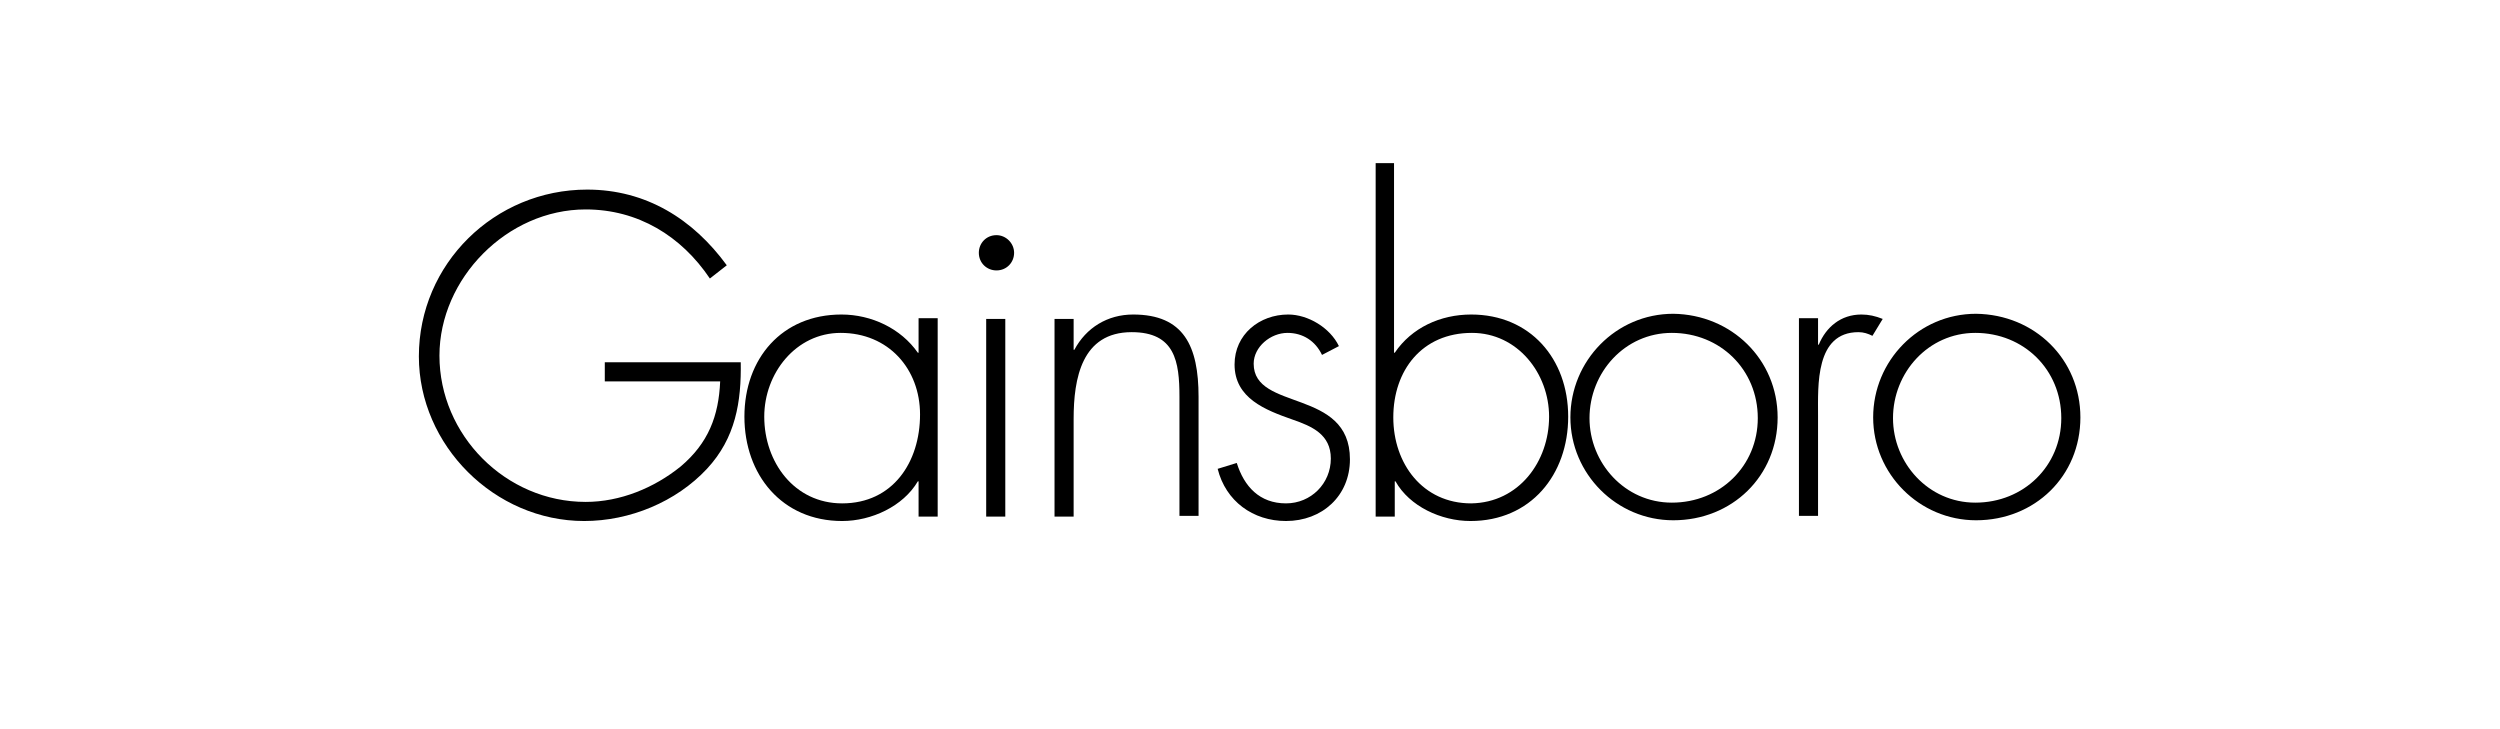 <svg xmlns="http://www.w3.org/2000/svg" viewBox="-922 -148 340.2 99.2" enable-background="new -922 -148 340.2 99.2"><path d="m-821.2-98.8c.1 5.5-.7 10.4-4.6 14.6-4.2 4.5-10.5 7.1-16.7 7.1-12.2 0-22.5-10.3-22.5-22.4 0-12.6 10.3-22.7 22.9-22.7 8 0 14.4 4 19 10.3l-2.3 1.8c-3.9-5.8-9.8-9.4-16.9-9.4-10.7 0-19.9 9.4-19.9 19.9 0 10.8 9 19.9 19.9 19.9 4.7 0 9.3-1.9 12.9-4.8 3.8-3.2 5.2-6.9 5.4-11.6h-15.7v-2.6h18.5z"/><path d="m-794.4-77.7h-2.6v-4.8h-.1c-2 3.4-6.3 5.4-10.3 5.4-8.2 0-13.3-6.3-13.3-14.2 0-7.9 5.1-13.9 13.2-13.9 4.1 0 8.1 1.9 10.4 5.2h.1v-4.7h2.6v27m-23.6-13.6c0 6.2 4.1 11.8 10.6 11.8 6.9 0 10.6-5.6 10.6-12.1 0-6.2-4.3-11.1-10.8-11.1-6.1 0-10.4 5.5-10.4 11.4"/><path d="m-784-113.6c0 1.3-1 2.4-2.4 2.4-1.3 0-2.4-1-2.4-2.4 0-1.3 1-2.4 2.4-2.4 1.3 0 2.4 1.1 2.4 2.4m-1.2 35.9h-2.6v-26.9h2.6v26.9"/><path d="m-775.9-100.4h.1c1.6-3 4.5-4.8 8-4.8 6.9 0 8.9 4.3 8.9 11.2v16.2h-2.6v-16.2c0-4.8-.6-8.8-6.5-8.8-6.8 0-7.9 6.3-7.9 11.8v13.3h-2.6v-26.9h2.6v4.2"/><path d="m-742.1-99.7c-.9-1.9-2.6-3-4.7-3-2.3 0-4.6 1.9-4.6 4.2 0 6.5 13.1 3.3 13.1 13 0 5-3.8 8.4-8.7 8.4-4.5 0-8.2-2.7-9.3-7.1l2.6-.8c1 3.2 3.1 5.5 6.7 5.5 3.4 0 6.1-2.7 6.1-6.1 0-3.3-2.6-4.4-5.2-5.3-3.7-1.3-7.9-2.9-7.9-7.5 0-4.1 3.4-6.8 7.3-6.8 2.7 0 5.7 1.8 6.9 4.3l-2.3 1.2"/><path d="m-734.9-125.8h2.6v25.8h.1c2.3-3.4 6.2-5.2 10.4-5.2 8 0 13.2 6 13.2 13.9 0 7.9-5.1 14.2-13.3 14.2-4 0-8.3-2-10.2-5.4h-.1v4.8h-2.6v-48.1zm23.7 34.5c0-5.9-4.3-11.4-10.5-11.4-6.8 0-10.7 5.1-10.7 11.5 0 6.3 4 11.7 10.6 11.7 6.5-.1 10.6-5.7 10.6-11.8"/><path d="m-680.1-91.2c0 8-6.2 14-14.2 14-7.7 0-14-6.3-14-14 0-7.7 6.2-14.1 14-14.1 7.9.1 14.2 6.2 14.2 14.1m-25.6.1c0 6.1 4.8 11.5 11.2 11.5 6.6 0 11.7-5 11.7-11.5 0-6.6-5.1-11.6-11.7-11.6-6.4 0-11.2 5.4-11.2 11.6"/><path d="m-674.6-101.1h.1c1-2.4 3-4.1 5.8-4.1 1 0 1.9.2 2.9.6l-1.4 2.3c-.6-.3-1.2-.5-1.9-.5-5.9 0-5.5 7.3-5.5 11.3v13.7h-2.6v-26.9h2.6v3.6"/><path d="m-638.9-91.2c0 8-6.2 14-14.2 14-7.7 0-14-6.3-14-14 0-7.7 6.2-14.1 14-14.1 8 .1 14.2 6.2 14.2 14.1m-25.5.1c0 6.1 4.8 11.5 11.2 11.5 6.6 0 11.7-5 11.7-11.5 0-6.6-5.1-11.6-11.7-11.6-6.4 0-11.2 5.4-11.2 11.6"/></svg>